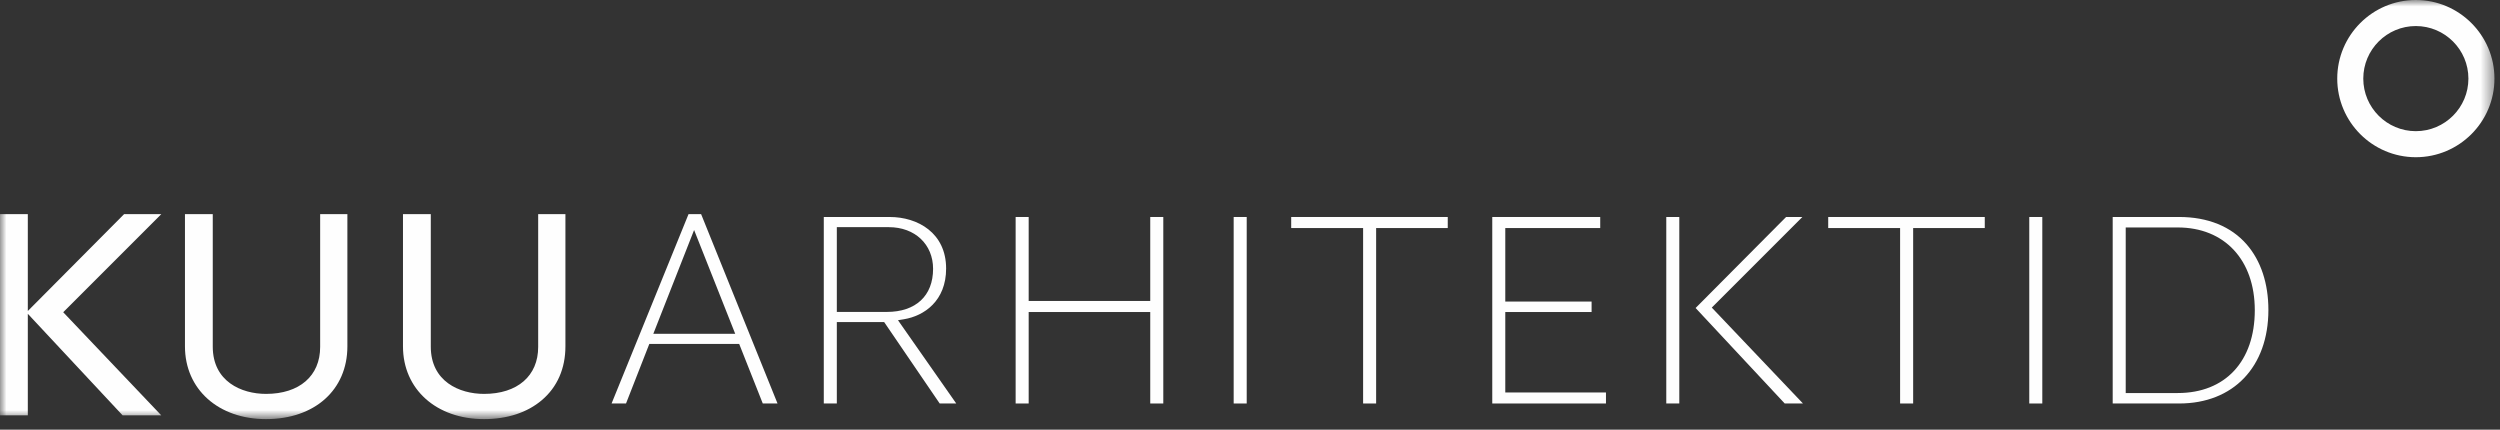 <?xml version="1.0" encoding="UTF-8"?> <svg xmlns="http://www.w3.org/2000/svg" xmlns:xlink="http://www.w3.org/1999/xlink" width="192px" height="33px" viewBox="0 0 192 33" version="1.1"><rect x="0" y="0" width="192" height="33" fill="#333333" stroke="none"/><title>FD6DDD96-146F-4C58-A60A-6925AC3C6BA1</title><defs><polygon id="path-1" points="0 32.188 191.574 32.188 191.574 0 0 0"></polygon></defs><g id="Page-1" stroke="none" stroke-width="1" fill="none" fill-rule="evenodd"><g id="AVALEHT_soojem_tyrkiis" transform="translate(-883, -845)"><g id="KUU-arhitektid-logo" transform="translate(883, 845)"><path d="M53.307,17.665 L56.464,25.634 L50.175,25.634 L53.307,17.665 Z M52.88,16.444 C52.744,16.78 47.267,30.256 46.969,30.988 L48.078,30.988 C48.208,30.654 49.867,26.415 49.867,26.415 L56.77,26.415 C56.77,26.415 58.45,30.657 58.581,30.988 L59.714,30.988 C59.419,30.259 53.982,16.782 53.845,16.444 L52.88,16.444 L52.88,16.444 Z" id="Fill-1" fill="#FEFEFE"></path><path d="M64.268,17.446 L68.263,17.446 C70.264,17.446 71.661,18.762 71.661,20.646 C71.661,22.717 70.333,23.956 68.108,23.956 L64.268,23.956 L64.268,17.446 Z M63.267,16.665 L63.267,30.988 L64.268,30.988 L64.268,24.736 L67.904,24.736 C67.904,24.736 72.006,30.751 72.168,30.988 L73.44,30.988 C72.899,30.216 68.965,24.592 68.965,24.592 L69.41,24.52 C70.983,24.263 72.662,23.105 72.662,20.624 C72.662,17.889 70.486,16.665 68.329,16.665 L63.267,16.665 L63.267,16.665 Z" id="Fill-3" fill="#FEFEFE"></path><polygon id="Fill-5" fill="#FEFEFE" points="88.339 16.665 88.339 23.114 79.002 23.114 79.002 16.665 78.001 16.665 78.001 30.988 79.002 30.988 79.002 23.963 88.339 23.963 88.339 30.988 89.341 30.988 89.341 16.665"></polygon><mask id="mask-2" fill="white"><use xlink:href="#path-1"></use></mask><g id="Clip-8"></g><polygon id="Fill-7" fill="#FEFEFE" mask="url(#mask-2)" points="94.746 30.988 95.747 30.988 95.747 16.665 94.746 16.665"></polygon><polygon id="Fill-9" fill="#FEFEFE" mask="url(#mask-2)" points="99.164 16.665 99.164 17.514 104.687 17.514 104.687 30.988 105.687 30.988 105.687 17.514 111.187 17.514 111.187 16.665"></polygon><polygon id="Fill-10" fill="#FEFEFE" mask="url(#mask-2)" points="114.606 16.665 114.606 30.988 123.338 30.988 123.338 30.142 115.606 30.142 115.606 23.963 122.234 23.963 122.234 23.16 115.606 23.16 115.606 17.514 122.897 17.514 122.897 16.665"></polygon><path d="M127.97,30.988 L128.97,30.988 L128.97,16.665 L127.97,16.665 L127.97,30.988 Z M137.171,16.665 C137.013,16.824 130.584,23.293 130.222,23.655 C130.572,24.029 136.906,30.816 137.066,30.988 L138.468,30.988 C137.669,30.147 131.465,23.623 131.465,23.623 C131.465,23.623 137.58,17.508 138.422,16.665 L137.171,16.665 L137.171,16.665 Z" id="Fill-11" fill="#FEFEFE" mask="url(#mask-2)"></path><polygon id="Fill-12" fill="#FEFEFE" mask="url(#mask-2)" points="140.407 16.665 140.407 17.514 145.928 17.514 145.928 30.988 146.93 30.988 146.93 17.514 152.43 17.514 152.43 16.665"></polygon><polygon id="Fill-13" fill="#FEFEFE" mask="url(#mask-2)" points="155.848 30.988 156.849 30.988 156.849 16.665 155.848 16.665"></polygon><path d="M163.255,17.469 L167.251,17.469 C170.845,17.469 173.168,19.963 173.168,23.825 C173.168,27.748 170.901,30.185 167.251,30.185 L163.255,30.185 L163.255,17.469 Z M162.255,16.664 L162.255,30.988 L167.361,30.988 C171.524,30.988 174.213,28.168 174.213,23.805 C174.213,21.77 173.636,20.029 172.546,18.772 C171.35,17.394 169.558,16.664 167.361,16.664 L162.255,16.664 L162.255,16.664 Z" id="Fill-14" fill="#FEFEFE" mask="url(#mask-2)"></path><path d="M9.533,16.444 C9.533,16.444 2.181,23.84 2.136,23.885 L2.136,16.444 L0,16.444 L0,31.9 L2.136,31.9 L2.136,24.099 C2.177,24.144 9.417,31.9 9.417,31.9 L12.387,31.9 C12.387,31.9 5.216,24.358 4.855,23.979 C5.225,23.608 12.389,16.444 12.389,16.444 L9.533,16.444" id="Fill-15" fill="#FEFEFE" mask="url(#mask-2)"></path><path d="M24.588,16.444 L24.588,26.647 C24.588,28.87 22.995,30.251 20.431,30.251 C18.544,30.251 16.34,29.301 16.34,26.624 L16.34,16.444 L14.205,16.444 L14.205,26.603 C14.205,29.891 16.765,32.188 20.431,32.188 C24.168,32.188 26.679,29.943 26.679,26.603 L26.679,16.444 L24.588,16.444" id="Fill-16" fill="#FEFEFE" mask="url(#mask-2)"></path><path d="M41.332,16.444 L41.332,26.647 C41.332,28.87 39.739,30.251 37.175,30.251 C35.288,30.251 33.085,29.301 33.085,26.624 L33.085,16.444 L30.949,16.444 L30.949,26.603 C30.949,29.891 33.51,32.188 37.175,32.188 C38.958,32.188 40.494,31.684 41.617,30.729 C42.799,29.725 43.424,28.298 43.424,26.603 L43.424,16.444 L41.332,16.444" id="Fill-17" fill="#FEFEFE" mask="url(#mask-2)"></path><path d="M185.535,0 C182.207,0 179.5,2.708 179.5,6.037 C179.5,9.366 182.207,12.074 185.535,12.074 C188.865,12.074 191.574,9.366 191.574,6.037 C191.574,2.708 188.865,0 185.535,0 M189.574,6.037 C189.574,8.263 187.762,10.074 185.535,10.074 C183.309,10.074 181.5,8.263 181.5,6.037 C181.5,3.811 183.309,2 185.535,2 C187.762,2 189.574,3.811 189.574,6.037" id="Fill-18" fill="#FEFEFE" mask="url(#mask-2)"></path></g></g></g></svg> 